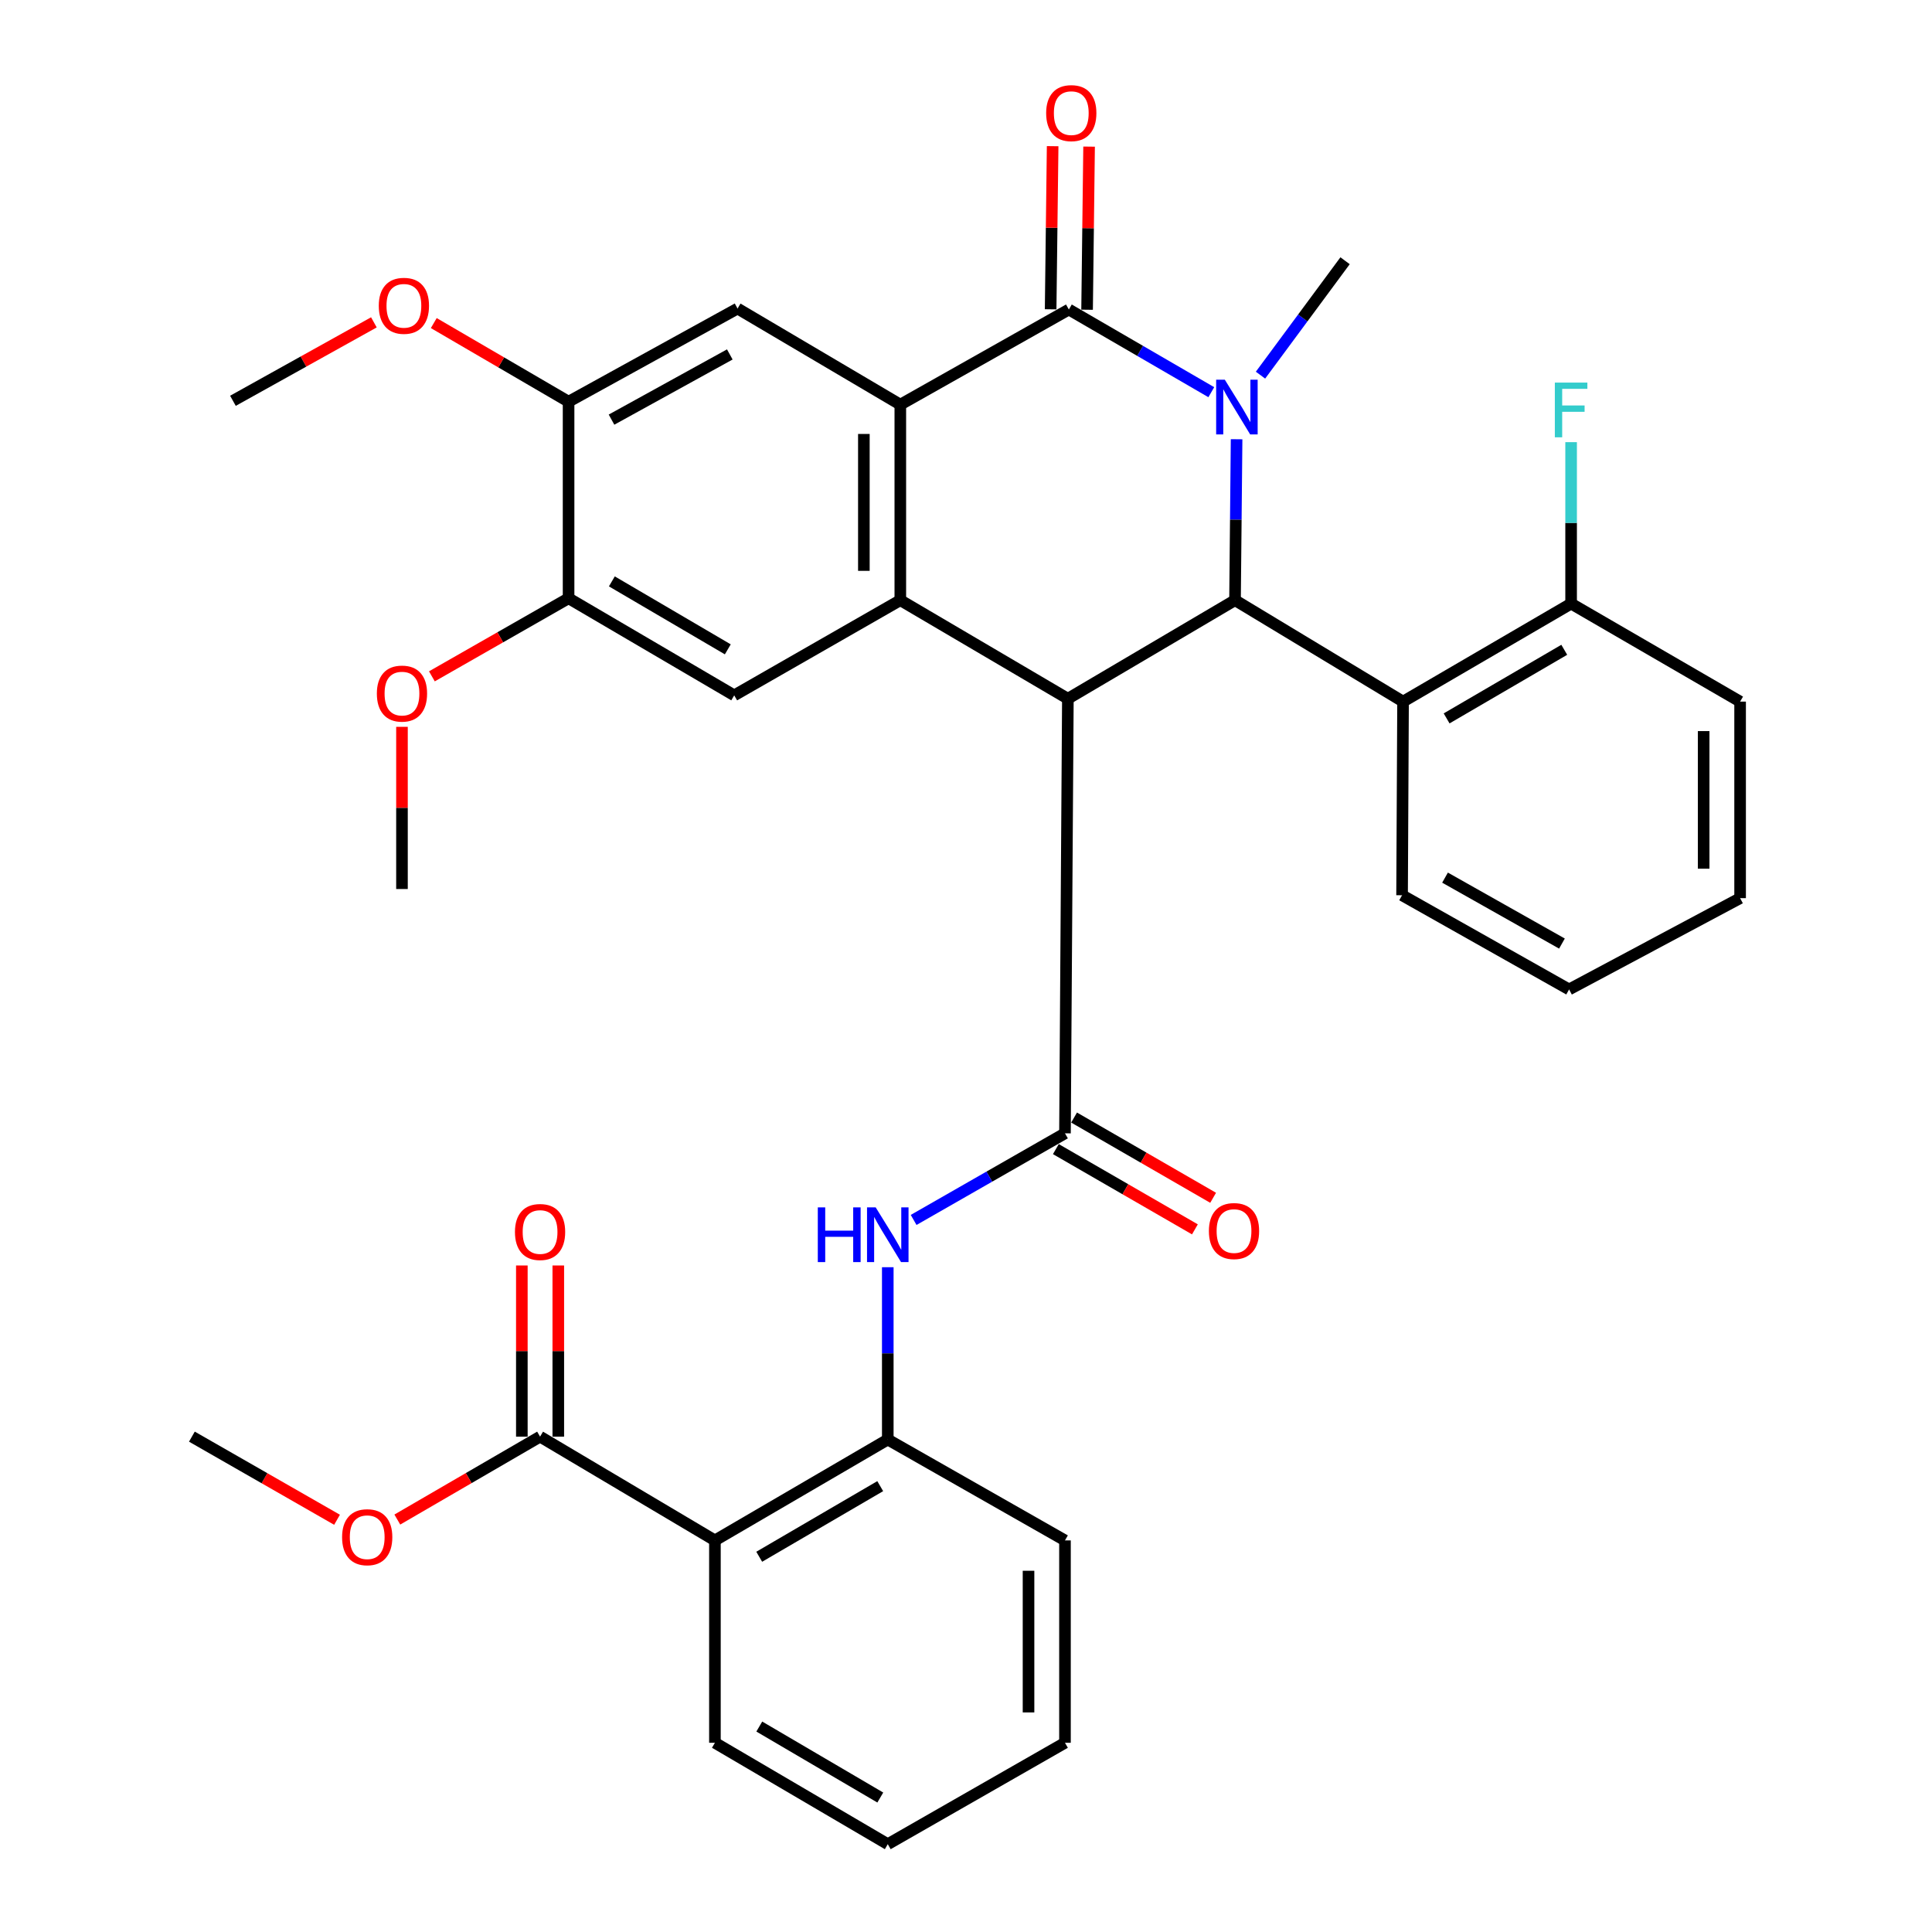 <?xml version='1.0' encoding='iso-8859-1'?>
<svg version='1.1' baseProfile='full'
              xmlns='http://www.w3.org/2000/svg'
                      xmlns:rdkit='http://www.rdkit.org/xml'
                      xmlns:xlink='http://www.w3.org/1999/xlink'
                  xml:space='preserve'
width='1000px' height='1000px' viewBox='0 0 1000 1000'>
<!-- END OF HEADER -->
<rect style='opacity:1.0;fill:#FFFFFF;stroke:none' width='1000' height='1000' x='0' y='0'> </rect>
<path class='bond-2' d='M 552.728,361.655 L 639.246,310.656' style='fill:none;fill-rule:evenodd;stroke:#000000;stroke-width:6px;stroke-linecap:butt;stroke-linejoin:miter;stroke-opacity:1' />
<path class='bond-3' d='M 552.728,361.655 L 466.001,310.656' style='fill:none;fill-rule:evenodd;stroke:#000000;stroke-width:6px;stroke-linecap:butt;stroke-linejoin:miter;stroke-opacity:1' />
<path class='bond-5' d='M 552.728,361.655 L 551.229,586.611' style='fill:none;fill-rule:evenodd;stroke:#000000;stroke-width:6px;stroke-linecap:butt;stroke-linejoin:miter;stroke-opacity:1' />
<path class='bond-0' d='M 640.058,227.35 L 639.652,269.003' style='fill:none;fill-rule:evenodd;stroke:#0000FF;stroke-width:6px;stroke-linecap:butt;stroke-linejoin:miter;stroke-opacity:1' />
<path class='bond-0' d='M 639.652,269.003 L 639.246,310.656' style='fill:none;fill-rule:evenodd;stroke:#000000;stroke-width:6px;stroke-linecap:butt;stroke-linejoin:miter;stroke-opacity:1' />
<path class='bond-19' d='M 652.43,194.177 L 674.319,164.567' style='fill:none;fill-rule:evenodd;stroke:#0000FF;stroke-width:6px;stroke-linecap:butt;stroke-linejoin:miter;stroke-opacity:1' />
<path class='bond-19' d='M 674.319,164.567 L 696.208,134.958' style='fill:none;fill-rule:evenodd;stroke:#000000;stroke-width:6px;stroke-linecap:butt;stroke-linejoin:miter;stroke-opacity:1' />
<path class='bond-35' d='M 626.967,202.998 L 590.104,181.602' style='fill:none;fill-rule:evenodd;stroke:#0000FF;stroke-width:6px;stroke-linecap:butt;stroke-linejoin:miter;stroke-opacity:1' />
<path class='bond-35' d='M 590.104,181.602 L 553.242,160.206' style='fill:none;fill-rule:evenodd;stroke:#000000;stroke-width:6px;stroke-linecap:butt;stroke-linejoin:miter;stroke-opacity:1' />
<path class='bond-1' d='M 553.242,160.206 L 466.001,209.434' style='fill:none;fill-rule:evenodd;stroke:#000000;stroke-width:6px;stroke-linecap:butt;stroke-linejoin:miter;stroke-opacity:1' />
<path class='bond-15' d='M 562.674,160.321 L 563.191,118.105' style='fill:none;fill-rule:evenodd;stroke:#000000;stroke-width:6px;stroke-linecap:butt;stroke-linejoin:miter;stroke-opacity:1' />
<path class='bond-15' d='M 563.191,118.105 L 563.709,75.889' style='fill:none;fill-rule:evenodd;stroke:#FF0000;stroke-width:6px;stroke-linecap:butt;stroke-linejoin:miter;stroke-opacity:1' />
<path class='bond-15' d='M 543.81,160.09 L 544.327,117.874' style='fill:none;fill-rule:evenodd;stroke:#000000;stroke-width:6px;stroke-linecap:butt;stroke-linejoin:miter;stroke-opacity:1' />
<path class='bond-15' d='M 544.327,117.874 L 544.845,75.658' style='fill:none;fill-rule:evenodd;stroke:#FF0000;stroke-width:6px;stroke-linecap:butt;stroke-linejoin:miter;stroke-opacity:1' />
<path class='bond-7' d='M 639.246,310.656 L 726.215,363.153' style='fill:none;fill-rule:evenodd;stroke:#000000;stroke-width:6px;stroke-linecap:butt;stroke-linejoin:miter;stroke-opacity:1' />
<path class='bond-4' d='M 466.001,310.656 L 466.001,209.434' style='fill:none;fill-rule:evenodd;stroke:#000000;stroke-width:6px;stroke-linecap:butt;stroke-linejoin:miter;stroke-opacity:1' />
<path class='bond-4' d='M 447.136,295.472 L 447.136,224.617' style='fill:none;fill-rule:evenodd;stroke:#000000;stroke-width:6px;stroke-linecap:butt;stroke-linejoin:miter;stroke-opacity:1' />
<path class='bond-9' d='M 466.001,310.656 L 380.028,359.915' style='fill:none;fill-rule:evenodd;stroke:#000000;stroke-width:6px;stroke-linecap:butt;stroke-linejoin:miter;stroke-opacity:1' />
<path class='bond-10' d='M 466.001,209.434 L 381.757,159.703' style='fill:none;fill-rule:evenodd;stroke:#000000;stroke-width:6px;stroke-linecap:butt;stroke-linejoin:miter;stroke-opacity:1' />
<path class='bond-8' d='M 551.229,586.611 L 512.062,609.026' style='fill:none;fill-rule:evenodd;stroke:#000000;stroke-width:6px;stroke-linecap:butt;stroke-linejoin:miter;stroke-opacity:1' />
<path class='bond-8' d='M 512.062,609.026 L 472.895,631.44' style='fill:none;fill-rule:evenodd;stroke:#0000FF;stroke-width:6px;stroke-linecap:butt;stroke-linejoin:miter;stroke-opacity:1' />
<path class='bond-16' d='M 546.514,594.781 L 582.498,615.549' style='fill:none;fill-rule:evenodd;stroke:#000000;stroke-width:6px;stroke-linecap:butt;stroke-linejoin:miter;stroke-opacity:1' />
<path class='bond-16' d='M 582.498,615.549 L 618.481,636.316' style='fill:none;fill-rule:evenodd;stroke:#FF0000;stroke-width:6px;stroke-linecap:butt;stroke-linejoin:miter;stroke-opacity:1' />
<path class='bond-16' d='M 555.944,578.442 L 591.928,599.21' style='fill:none;fill-rule:evenodd;stroke:#000000;stroke-width:6px;stroke-linecap:butt;stroke-linejoin:miter;stroke-opacity:1' />
<path class='bond-16' d='M 591.928,599.21 L 627.912,619.977' style='fill:none;fill-rule:evenodd;stroke:#FF0000;stroke-width:6px;stroke-linecap:butt;stroke-linejoin:miter;stroke-opacity:1' />
<path class='bond-6' d='M 370.04,797.315 L 459.513,745.1' style='fill:none;fill-rule:evenodd;stroke:#000000;stroke-width:6px;stroke-linecap:butt;stroke-linejoin:miter;stroke-opacity:1' />
<path class='bond-6' d='M 392.969,805.776 L 455.601,769.226' style='fill:none;fill-rule:evenodd;stroke:#000000;stroke-width:6px;stroke-linecap:butt;stroke-linejoin:miter;stroke-opacity:1' />
<path class='bond-12' d='M 370.04,797.315 L 279.539,743.601' style='fill:none;fill-rule:evenodd;stroke:#000000;stroke-width:6px;stroke-linecap:butt;stroke-linejoin:miter;stroke-opacity:1' />
<path class='bond-24' d='M 370.04,797.315 L 370.04,902.058' style='fill:none;fill-rule:evenodd;stroke:#000000;stroke-width:6px;stroke-linecap:butt;stroke-linejoin:miter;stroke-opacity:1' />
<path class='bond-17' d='M 726.215,363.153 L 813.204,312.427' style='fill:none;fill-rule:evenodd;stroke:#000000;stroke-width:6px;stroke-linecap:butt;stroke-linejoin:miter;stroke-opacity:1' />
<path class='bond-17' d='M 748.766,371.841 L 809.659,336.333' style='fill:none;fill-rule:evenodd;stroke:#000000;stroke-width:6px;stroke-linecap:butt;stroke-linejoin:miter;stroke-opacity:1' />
<path class='bond-25' d='M 726.215,363.153 L 725.711,463.38' style='fill:none;fill-rule:evenodd;stroke:#000000;stroke-width:6px;stroke-linecap:butt;stroke-linejoin:miter;stroke-opacity:1' />
<path class='bond-11' d='M 459.513,655.909 L 459.513,700.504' style='fill:none;fill-rule:evenodd;stroke:#0000FF;stroke-width:6px;stroke-linecap:butt;stroke-linejoin:miter;stroke-opacity:1' />
<path class='bond-11' d='M 459.513,700.504 L 459.513,745.1' style='fill:none;fill-rule:evenodd;stroke:#000000;stroke-width:6px;stroke-linecap:butt;stroke-linejoin:miter;stroke-opacity:1' />
<path class='bond-13' d='M 380.028,359.915 L 294.296,309.66' style='fill:none;fill-rule:evenodd;stroke:#000000;stroke-width:6px;stroke-linecap:butt;stroke-linejoin:miter;stroke-opacity:1' />
<path class='bond-13' d='M 376.708,336.101 L 316.696,300.923' style='fill:none;fill-rule:evenodd;stroke:#000000;stroke-width:6px;stroke-linecap:butt;stroke-linejoin:miter;stroke-opacity:1' />
<path class='bond-36' d='M 381.757,159.703 L 294.296,207.914' style='fill:none;fill-rule:evenodd;stroke:#000000;stroke-width:6px;stroke-linecap:butt;stroke-linejoin:miter;stroke-opacity:1' />
<path class='bond-36' d='M 377.745,183.456 L 316.522,217.204' style='fill:none;fill-rule:evenodd;stroke:#000000;stroke-width:6px;stroke-linecap:butt;stroke-linejoin:miter;stroke-opacity:1' />
<path class='bond-26' d='M 459.513,745.1 L 551.229,797.315' style='fill:none;fill-rule:evenodd;stroke:#000000;stroke-width:6px;stroke-linecap:butt;stroke-linejoin:miter;stroke-opacity:1' />
<path class='bond-18' d='M 288.972,743.601 L 288.972,699.306' style='fill:none;fill-rule:evenodd;stroke:#000000;stroke-width:6px;stroke-linecap:butt;stroke-linejoin:miter;stroke-opacity:1' />
<path class='bond-18' d='M 288.972,699.306 L 288.972,655.01' style='fill:none;fill-rule:evenodd;stroke:#FF0000;stroke-width:6px;stroke-linecap:butt;stroke-linejoin:miter;stroke-opacity:1' />
<path class='bond-18' d='M 270.107,743.601 L 270.107,699.306' style='fill:none;fill-rule:evenodd;stroke:#000000;stroke-width:6px;stroke-linecap:butt;stroke-linejoin:miter;stroke-opacity:1' />
<path class='bond-18' d='M 270.107,699.306 L 270.107,655.01' style='fill:none;fill-rule:evenodd;stroke:#FF0000;stroke-width:6px;stroke-linecap:butt;stroke-linejoin:miter;stroke-opacity:1' />
<path class='bond-20' d='M 279.539,743.601 L 242.596,765.061' style='fill:none;fill-rule:evenodd;stroke:#000000;stroke-width:6px;stroke-linecap:butt;stroke-linejoin:miter;stroke-opacity:1' />
<path class='bond-20' d='M 242.596,765.061 L 205.653,786.521' style='fill:none;fill-rule:evenodd;stroke:#FF0000;stroke-width:6px;stroke-linecap:butt;stroke-linejoin:miter;stroke-opacity:1' />
<path class='bond-14' d='M 294.296,309.66 L 294.296,207.914' style='fill:none;fill-rule:evenodd;stroke:#000000;stroke-width:6px;stroke-linecap:butt;stroke-linejoin:miter;stroke-opacity:1' />
<path class='bond-23' d='M 294.296,309.66 L 258.92,329.868' style='fill:none;fill-rule:evenodd;stroke:#000000;stroke-width:6px;stroke-linecap:butt;stroke-linejoin:miter;stroke-opacity:1' />
<path class='bond-23' d='M 258.92,329.868 L 223.544,350.075' style='fill:none;fill-rule:evenodd;stroke:#FF0000;stroke-width:6px;stroke-linecap:butt;stroke-linejoin:miter;stroke-opacity:1' />
<path class='bond-22' d='M 294.296,207.914 L 259.41,187.569' style='fill:none;fill-rule:evenodd;stroke:#000000;stroke-width:6px;stroke-linecap:butt;stroke-linejoin:miter;stroke-opacity:1' />
<path class='bond-22' d='M 259.41,187.569 L 224.524,167.224' style='fill:none;fill-rule:evenodd;stroke:#FF0000;stroke-width:6px;stroke-linecap:butt;stroke-linejoin:miter;stroke-opacity:1' />
<path class='bond-21' d='M 813.204,312.427 L 813.204,270.641' style='fill:none;fill-rule:evenodd;stroke:#000000;stroke-width:6px;stroke-linecap:butt;stroke-linejoin:miter;stroke-opacity:1' />
<path class='bond-21' d='M 813.204,270.641 L 813.204,228.856' style='fill:none;fill-rule:evenodd;stroke:#33CCCC;stroke-width:6px;stroke-linecap:butt;stroke-linejoin:miter;stroke-opacity:1' />
<path class='bond-27' d='M 813.204,312.427 L 900.676,363.153' style='fill:none;fill-rule:evenodd;stroke:#000000;stroke-width:6px;stroke-linecap:butt;stroke-linejoin:miter;stroke-opacity:1' />
<path class='bond-28' d='M 174.452,786.631 L 136.888,765.116' style='fill:none;fill-rule:evenodd;stroke:#FF0000;stroke-width:6px;stroke-linecap:butt;stroke-linejoin:miter;stroke-opacity:1' />
<path class='bond-28' d='M 136.888,765.116 L 99.324,743.601' style='fill:none;fill-rule:evenodd;stroke:#000000;stroke-width:6px;stroke-linecap:butt;stroke-linejoin:miter;stroke-opacity:1' />
<path class='bond-30' d='M 193.525,166.848 L 157.047,187.15' style='fill:none;fill-rule:evenodd;stroke:#FF0000;stroke-width:6px;stroke-linecap:butt;stroke-linejoin:miter;stroke-opacity:1' />
<path class='bond-30' d='M 157.047,187.15 L 120.569,207.453' style='fill:none;fill-rule:evenodd;stroke:#000000;stroke-width:6px;stroke-linecap:butt;stroke-linejoin:miter;stroke-opacity:1' />
<path class='bond-29' d='M 208.061,376.21 L 208.061,418.181' style='fill:none;fill-rule:evenodd;stroke:#FF0000;stroke-width:6px;stroke-linecap:butt;stroke-linejoin:miter;stroke-opacity:1' />
<path class='bond-29' d='M 208.061,418.181 L 208.061,460.152' style='fill:none;fill-rule:evenodd;stroke:#000000;stroke-width:6px;stroke-linecap:butt;stroke-linejoin:miter;stroke-opacity:1' />
<path class='bond-38' d='M 370.04,902.058 L 459.513,954.545' style='fill:none;fill-rule:evenodd;stroke:#000000;stroke-width:6px;stroke-linecap:butt;stroke-linejoin:miter;stroke-opacity:1' />
<path class='bond-38' d='M 393.006,893.659 L 455.638,930.4' style='fill:none;fill-rule:evenodd;stroke:#000000;stroke-width:6px;stroke-linecap:butt;stroke-linejoin:miter;stroke-opacity:1' />
<path class='bond-32' d='M 725.711,463.38 L 812.166,512.136' style='fill:none;fill-rule:evenodd;stroke:#000000;stroke-width:6px;stroke-linecap:butt;stroke-linejoin:miter;stroke-opacity:1' />
<path class='bond-32' d='M 747.947,454.261 L 808.465,488.39' style='fill:none;fill-rule:evenodd;stroke:#000000;stroke-width:6px;stroke-linecap:butt;stroke-linejoin:miter;stroke-opacity:1' />
<path class='bond-33' d='M 551.229,797.315 L 551.229,902.058' style='fill:none;fill-rule:evenodd;stroke:#000000;stroke-width:6px;stroke-linecap:butt;stroke-linejoin:miter;stroke-opacity:1' />
<path class='bond-33' d='M 532.364,813.026 L 532.364,886.347' style='fill:none;fill-rule:evenodd;stroke:#000000;stroke-width:6px;stroke-linecap:butt;stroke-linejoin:miter;stroke-opacity:1' />
<path class='bond-37' d='M 900.676,363.153 L 900.676,464.879' style='fill:none;fill-rule:evenodd;stroke:#000000;stroke-width:6px;stroke-linecap:butt;stroke-linejoin:miter;stroke-opacity:1' />
<path class='bond-37' d='M 881.81,378.412 L 881.81,449.62' style='fill:none;fill-rule:evenodd;stroke:#000000;stroke-width:6px;stroke-linecap:butt;stroke-linejoin:miter;stroke-opacity:1' />
<path class='bond-31' d='M 459.513,954.545 L 551.229,902.058' style='fill:none;fill-rule:evenodd;stroke:#000000;stroke-width:6px;stroke-linecap:butt;stroke-linejoin:miter;stroke-opacity:1' />
<path class='bond-34' d='M 812.166,512.136 L 900.676,464.879' style='fill:none;fill-rule:evenodd;stroke:#000000;stroke-width:6px;stroke-linecap:butt;stroke-linejoin:miter;stroke-opacity:1' />
<path  class='atom-1' d='M 633.961 196.531
L 643.241 211.531
Q 644.161 213.011, 645.641 215.691
Q 647.121 218.371, 647.201 218.531
L 647.201 196.531
L 650.961 196.531
L 650.961 224.851
L 647.081 224.851
L 637.121 208.451
Q 635.961 206.531, 634.721 204.331
Q 633.521 202.131, 633.161 201.451
L 633.161 224.851
L 629.481 224.851
L 629.481 196.531
L 633.961 196.531
' fill='#0000FF'/>
<path  class='atom-9' d='M 423.293 624.939
L 427.133 624.939
L 427.133 636.979
L 441.613 636.979
L 441.613 624.939
L 445.453 624.939
L 445.453 653.259
L 441.613 653.259
L 441.613 640.179
L 427.133 640.179
L 427.133 653.259
L 423.293 653.259
L 423.293 624.939
' fill='#0000FF'/>
<path  class='atom-9' d='M 453.253 624.939
L 462.533 639.939
Q 463.453 641.419, 464.933 644.099
Q 466.413 646.779, 466.493 646.939
L 466.493 624.939
L 470.253 624.939
L 470.253 653.259
L 466.373 653.259
L 456.413 636.859
Q 455.253 634.939, 454.013 632.739
Q 452.813 630.539, 452.453 629.859
L 452.453 653.259
L 448.773 653.259
L 448.773 624.939
L 453.253 624.939
' fill='#0000FF'/>
<path  class='atom-16' d='M 541.489 58.55
Q 541.489 51.75, 544.849 47.95
Q 548.209 44.15, 554.489 44.15
Q 560.769 44.15, 564.129 47.95
Q 567.489 51.75, 567.489 58.55
Q 567.489 65.43, 564.089 69.35
Q 560.689 73.23, 554.489 73.23
Q 548.249 73.23, 544.849 69.35
Q 541.489 65.47, 541.489 58.55
M 554.489 70.03
Q 558.809 70.03, 561.129 67.15
Q 563.489 64.23, 563.489 58.55
Q 563.489 52.99, 561.129 50.19
Q 558.809 47.35, 554.489 47.35
Q 550.169 47.35, 547.809 50.15
Q 545.489 52.95, 545.489 58.55
Q 545.489 64.27, 547.809 67.15
Q 550.169 70.03, 554.489 70.03
' fill='#FF0000'/>
<path  class='atom-17' d='M 625.722 637.187
Q 625.722 630.387, 629.082 626.587
Q 632.442 622.787, 638.722 622.787
Q 645.002 622.787, 648.362 626.587
Q 651.722 630.387, 651.722 637.187
Q 651.722 644.067, 648.322 647.987
Q 644.922 651.867, 638.722 651.867
Q 632.482 651.867, 629.082 647.987
Q 625.722 644.107, 625.722 637.187
M 638.722 648.667
Q 643.042 648.667, 645.362 645.787
Q 647.722 642.867, 647.722 637.187
Q 647.722 631.627, 645.362 628.827
Q 643.042 625.987, 638.722 625.987
Q 634.402 625.987, 632.042 628.787
Q 629.722 631.587, 629.722 637.187
Q 629.722 642.907, 632.042 645.787
Q 634.402 648.667, 638.722 648.667
' fill='#FF0000'/>
<path  class='atom-19' d='M 266.539 637.68
Q 266.539 630.88, 269.899 627.08
Q 273.259 623.28, 279.539 623.28
Q 285.819 623.28, 289.179 627.08
Q 292.539 630.88, 292.539 637.68
Q 292.539 644.56, 289.139 648.48
Q 285.739 652.36, 279.539 652.36
Q 273.299 652.36, 269.899 648.48
Q 266.539 644.6, 266.539 637.68
M 279.539 649.16
Q 283.859 649.16, 286.179 646.28
Q 288.539 643.36, 288.539 637.68
Q 288.539 632.12, 286.179 629.32
Q 283.859 626.48, 279.539 626.48
Q 275.219 626.48, 272.859 629.28
Q 270.539 632.08, 270.539 637.68
Q 270.539 643.4, 272.859 646.28
Q 275.219 649.16, 279.539 649.16
' fill='#FF0000'/>
<path  class='atom-21' d='M 177.066 795.655
Q 177.066 788.855, 180.426 785.055
Q 183.786 781.255, 190.066 781.255
Q 196.346 781.255, 199.706 785.055
Q 203.066 788.855, 203.066 795.655
Q 203.066 802.535, 199.666 806.455
Q 196.266 810.335, 190.066 810.335
Q 183.826 810.335, 180.426 806.455
Q 177.066 802.575, 177.066 795.655
M 190.066 807.135
Q 194.386 807.135, 196.706 804.255
Q 199.066 801.335, 199.066 795.655
Q 199.066 790.095, 196.706 787.295
Q 194.386 784.455, 190.066 784.455
Q 185.746 784.455, 183.386 787.255
Q 181.066 790.055, 181.066 795.655
Q 181.066 801.375, 183.386 804.255
Q 185.746 807.135, 190.066 807.135
' fill='#FF0000'/>
<path  class='atom-22' d='M 804.784 198.03
L 821.624 198.03
L 821.624 201.27
L 808.584 201.27
L 808.584 209.87
L 820.184 209.87
L 820.184 213.15
L 808.584 213.15
L 808.584 226.35
L 804.784 226.35
L 804.784 198.03
' fill='#33CCCC'/>
<path  class='atom-23' d='M 196.057 158.284
Q 196.057 151.484, 199.417 147.684
Q 202.777 143.884, 209.057 143.884
Q 215.337 143.884, 218.697 147.684
Q 222.057 151.484, 222.057 158.284
Q 222.057 165.164, 218.657 169.084
Q 215.257 172.964, 209.057 172.964
Q 202.817 172.964, 199.417 169.084
Q 196.057 165.204, 196.057 158.284
M 209.057 169.764
Q 213.377 169.764, 215.697 166.884
Q 218.057 163.964, 218.057 158.284
Q 218.057 152.724, 215.697 149.924
Q 213.377 147.084, 209.057 147.084
Q 204.737 147.084, 202.377 149.884
Q 200.057 152.684, 200.057 158.284
Q 200.057 164.004, 202.377 166.884
Q 204.737 169.764, 209.057 169.764
' fill='#FF0000'/>
<path  class='atom-24' d='M 195.061 358.999
Q 195.061 352.199, 198.421 348.399
Q 201.781 344.599, 208.061 344.599
Q 214.341 344.599, 217.701 348.399
Q 221.061 352.199, 221.061 358.999
Q 221.061 365.879, 217.661 369.799
Q 214.261 373.679, 208.061 373.679
Q 201.821 373.679, 198.421 369.799
Q 195.061 365.919, 195.061 358.999
M 208.061 370.479
Q 212.381 370.479, 214.701 367.599
Q 217.061 364.679, 217.061 358.999
Q 217.061 353.439, 214.701 350.639
Q 212.381 347.799, 208.061 347.799
Q 203.741 347.799, 201.381 350.599
Q 199.061 353.399, 199.061 358.999
Q 199.061 364.719, 201.381 367.599
Q 203.741 370.479, 208.061 370.479
' fill='#FF0000'/>
</svg>
